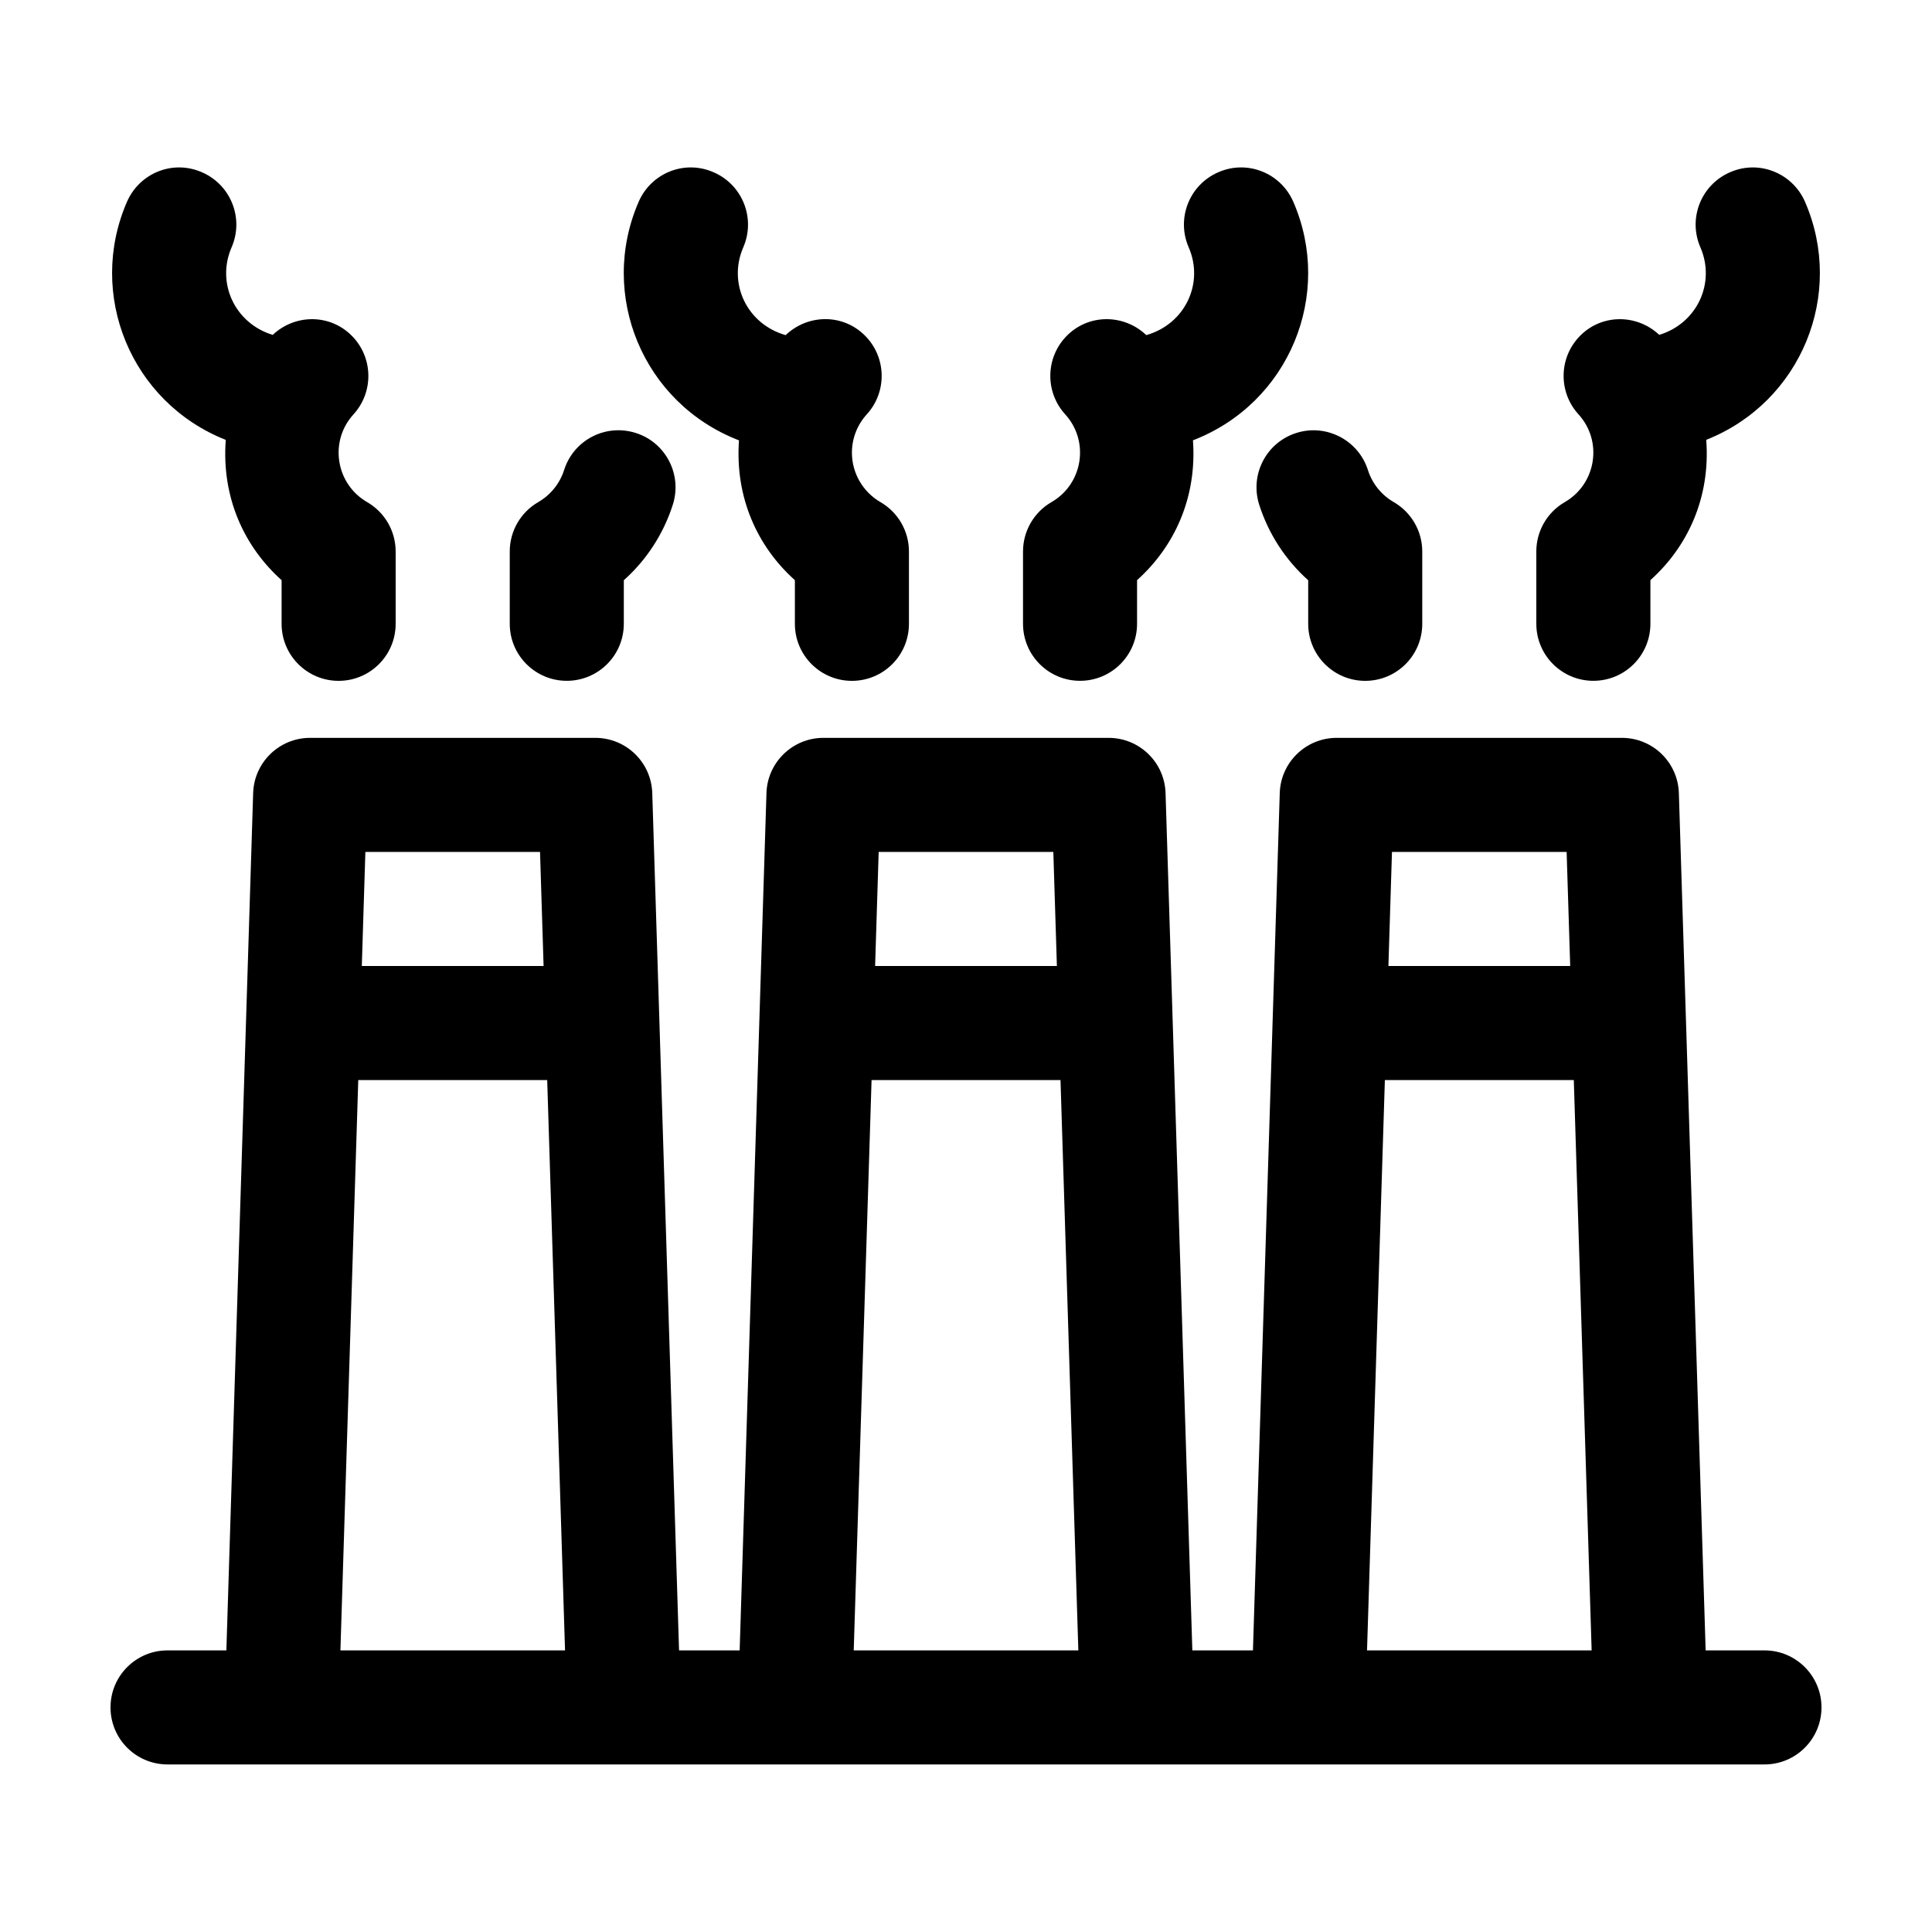 <?xml version="1.0" encoding="UTF-8"?>
<!-- Uploaded to: SVG Find, www.svgrepo.com, Generator: SVG Find Mixer Tools -->
<svg fill="#000000" width="800px" height="800px" version="1.1" viewBox="144 144 512 512" xmlns="http://www.w3.org/2000/svg">
 <g>
  <path d="m415.11 309.31v-19.164c0-5.394 2.875-10.383 7.543-13.082 8.34-4.812 10.141-16.121 3.633-23.262-5.621-6.172-5.18-15.73 0.988-21.352 5.883-5.359 14.812-5.062 20.504 0.359 10.27-2.918 15.383-13.715 11.238-23.262-3.336-7.652 0.16-16.559 7.824-19.891 7.688-3.394 16.559 0.172 19.895 7.812 10.707 24.621-1.117 53.402-26.59 63.219 1.102 15.27-4.969 28.227-14.812 37.055v11.566c0 8.348-6.762 15.113-15.113 15.113-8.355 0-15.109-6.766-15.109-15.113z"/>
  <path d="m313.25 197.48c3.32-7.648 12.191-11.227 19.895-7.812 7.664 3.332 11.16 12.238 7.824 19.891-4.144 9.562 0.988 20.344 11.238 23.254 5.691-5.438 14.625-5.742 20.512-0.359 6.172 5.621 6.609 15.18 0.988 21.352-2.539 2.785-3.941 6.391-3.941 10.168 0 5.379 2.891 10.387 7.57 13.094 4.668 2.703 7.543 7.691 7.543 13.086v19.164c0 8.348-6.762 15.113-15.113 15.113-8.352 0-15.113-6.766-15.113-15.113v-11.562c-9.949-8.922-15.906-21.926-14.812-37.055-25.453-9.809-37.309-38.582-26.59-63.219z"/>
  <path d="m279.09 309.31v-19.164c0-5.394 2.875-10.379 7.543-13.078 3.289-1.906 5.727-4.934 6.863-8.516 2.539-7.957 10.984-12.348 19-9.809 7.957 2.527 12.34 11.035 9.812 18.988-2.481 7.777-6.984 14.672-12.988 20.035l-0.004 11.543c0 8.348-6.762 15.113-15.113 15.113-8.355 0-15.113-6.766-15.113-15.113z"/>
  <path d="m487.51 258.75c7.91-2.543 16.461 1.855 19 9.809 1.137 3.586 3.57 6.609 6.863 8.516 4.66 2.699 7.539 7.684 7.539 13.078v19.164c0 8.348-6.762 15.113-15.113 15.113-8.352 0-15.113-6.766-15.113-15.113v-11.543c-6.004-5.367-10.508-12.258-12.988-20.035-2.527-7.957 1.855-16.461 9.812-18.988z"/>
  <path d="m177.65 197.48c3.336-7.648 12.191-11.227 19.895-7.812 7.664 3.332 11.16 12.238 7.824 19.891-4.086 9.418 0.836 20.113 10.902 23.191 5.688-5.356 14.551-5.648 20.418-0.289 6.172 5.621 6.609 15.18 0.988 21.352-6.516 7.141-4.707 18.449 3.633 23.262 4.668 2.695 7.543 7.684 7.543 13.078v19.164c0 8.348-6.762 15.113-15.113 15.113-8.352 0-15.113-6.766-15.113-15.113v-11.562c-9.82-8.805-15.957-21.801-14.797-37.18-25.156-9.965-36.844-38.566-26.18-63.094z"/>
  <path d="m611.6 581.37h-15.586l-7.098-227.19c-0.254-8.164-6.941-14.641-15.102-14.641h-75.57c-8.16 0-14.848 6.481-15.098 14.641l-7.102 227.19h-16.062l-7.098-227.19c-0.25-8.164-6.938-14.641-15.098-14.641h-75.57c-8.16 0-14.848 6.481-15.098 14.641l-7.102 227.19h-16.062l-7.098-227.19c-0.254-8.164-6.938-14.641-15.102-14.641h-75.57c-8.16 0-14.848 6.481-15.098 14.641l-7.098 227.19h-15.59c-8.352 0-15.113 6.762-15.113 15.113s6.762 15.113 15.113 15.113h423.2c8.352 0 15.113-6.762 15.113-15.113s-6.758-15.113-15.113-15.113zm-52.426-211.6 0.945 30.23h-48.176l0.945-30.23zm-136.03 0 0.945 30.23h-48.176l0.945-30.23zm-136.03 0 0.945 30.23h-48.176l0.945-30.23zm-52.898 211.6 4.727-151.14h50.07l4.727 151.14zm136.03 0 4.727-151.14h50.07l4.727 151.14zm136.03 0 4.727-151.14h50.07l4.727 151.14z"/>
  <path d="m551.14 309.31v-19.164c0-5.394 2.875-10.383 7.543-13.082 8.34-4.812 10.141-16.121 3.633-23.262-5.621-6.172-5.18-15.73 0.988-21.352 5.856-5.336 14.715-5.055 20.414 0.293 10.156-3.102 14.953-13.863 10.906-23.191-3.336-7.652 0.16-16.559 7.824-19.891 7.688-3.394 16.559 0.172 19.895 7.812 10.66 24.516-1.012 53.125-26.172 63.086 1.164 15.434-5.019 28.414-14.797 37.18v11.57c0 8.348-6.762 15.113-15.113 15.113-8.355 0-15.121-6.766-15.121-15.113z"/>
 </g>
</svg>